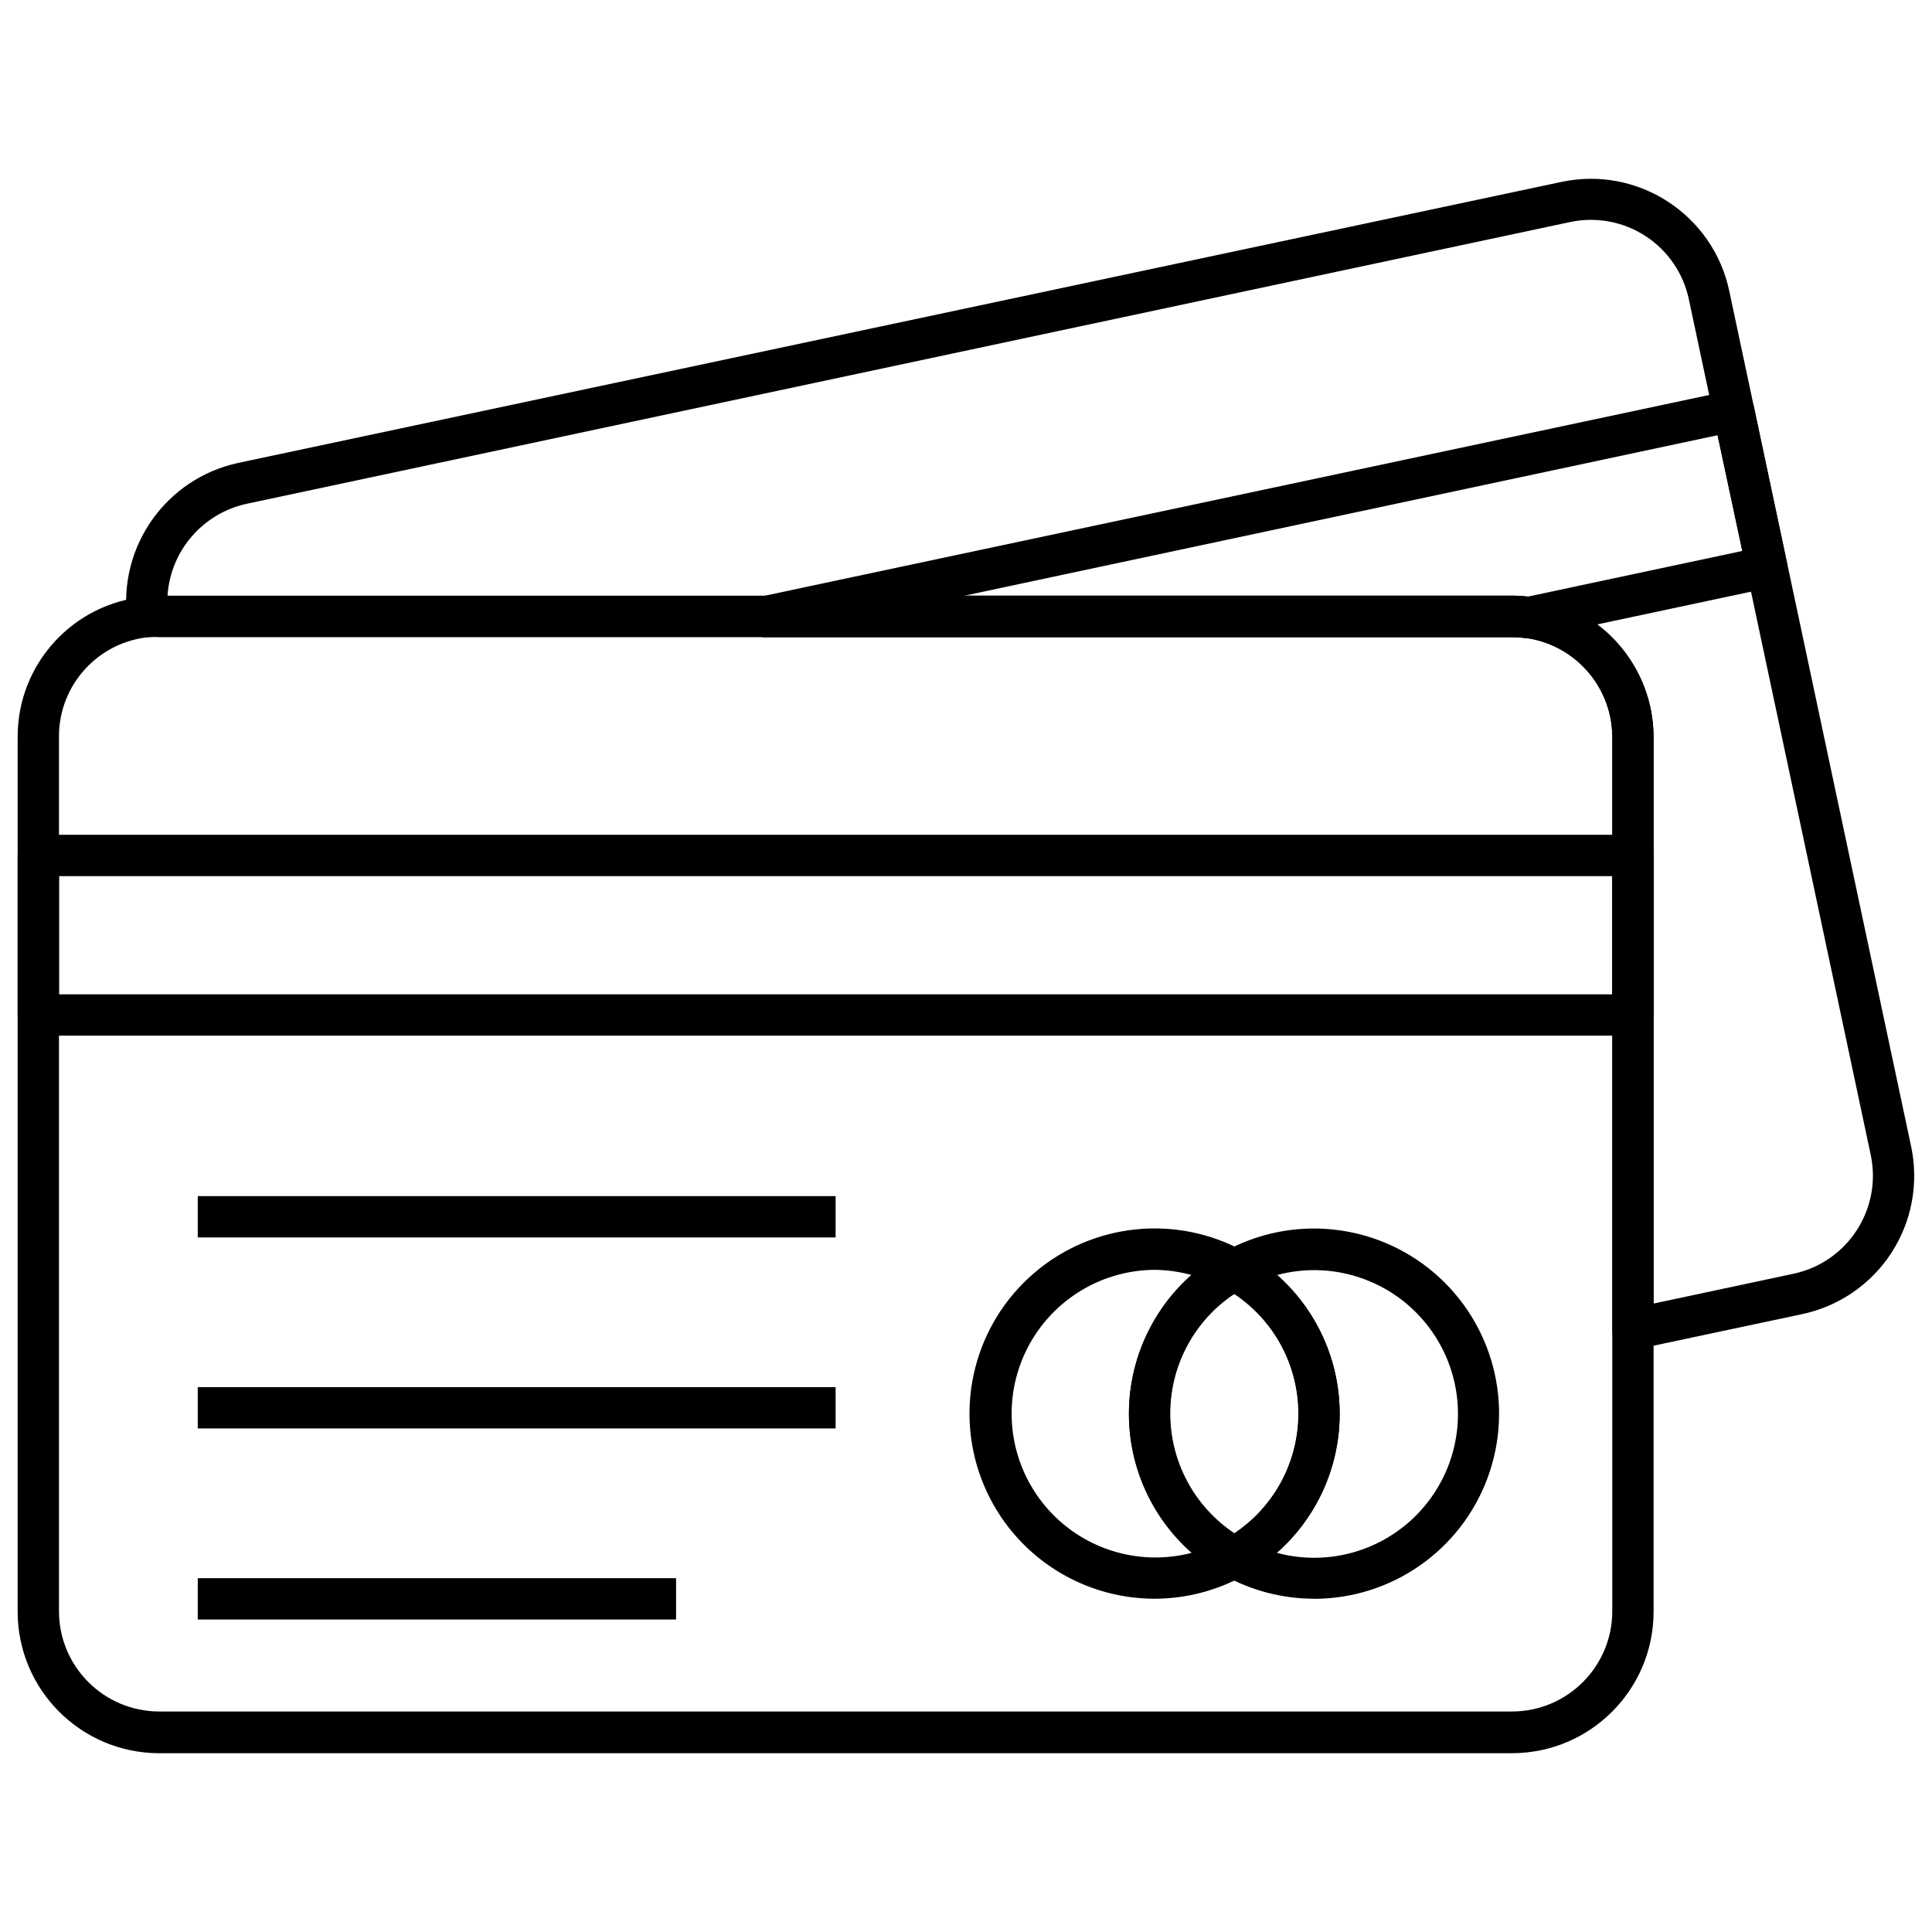 <?xml version="1.0" encoding="UTF-8"?>
<!-- Uploaded to: ICON Repo, www.svgrepo.com, Generator: ICON Repo Mixer Tools -->
<svg width="800px" height="800px" version="1.1" viewBox="144 144 512 512" xmlns="http://www.w3.org/2000/svg">
 <defs>
  <clipPath id="c">
   <path d="m177 191h474.9v311h-474.9z"/>
  </clipPath>
  <clipPath id="b">
   <path d="m148.09 301h434.91v308h-434.91z"/>
  </clipPath>
  <clipPath id="a">
   <path d="m148.09 365h434.91v54h-434.91z"/>
  </clipPath>
 </defs>
 <g clip-path="url(#c)">
  <path d="m576.75 501.7c-3.016-0.012-5.461-2.457-5.473-5.477v-156.86c-0.012-14.66-11.895-26.539-26.551-26.551h-358.54c-0.82-0.047-1.637-0.047-2.453 0-2.965 0.336-5.648-1.77-6.023-4.731-2.391-19.328 10.359-37.285 29.395-41.398l350.7-74.477c20.258-4.301 40.164 8.637 44.465 28.891l48.191 226.69c2.078 9.727 0.203 19.879-5.215 28.223-5.414 8.34-13.926 14.184-23.656 16.246l-43.809 9.309c-0.336 0.078-0.684 0.125-1.031 0.133zm-388.35-199.84h356.32c1.762 0 3.519 0.133 5.258 0.395 18.477 2.637 32.215 18.445 32.242 37.109v150.09l37.109-7.906c14.324-3.066 23.465-17.145 20.438-31.477l-48.191-226.7c-1.441-6.906-5.574-12.953-11.484-16.805-5.914-3.852-13.113-5.191-20.016-3.719l-350.65 74.652c-11.668 2.504-20.254 12.449-21.027 24.355z"/>
 </g>
 <path d="m549.17 313.14c-0.277 0.023-0.559 0.023-0.836 0-1.195-0.176-2.402-0.262-3.613-0.262h-197.14c-3.027 0.316-5.734-1.883-6.047-4.906-0.316-3.023 1.883-5.731 4.906-6.047l255.87-54.387c1.418-0.305 2.902-0.027 4.117 0.766 1.223 0.785 2.078 2.035 2.363 3.461l8.762 41.332c0.332 1.434 0.074 2.938-0.719 4.172-0.789 1.238-2.047 2.102-3.484 2.402l-63.066 13.426c-0.367 0.055-0.742 0.07-1.113 0.043zm-149.55-11.281h145.1c1.414-0.008 2.824 0.074 4.227 0.242l56.777-12.09-6.57-30.668z"/>
 <g clip-path="url(#b)">
  <path d="m544.72 608.62h-358.54c-20.703-0.027-37.477-16.801-37.504-37.504v-231.75c-0.074-19.348 14.68-35.531 33.953-37.238 1.18-0.133 2.363-0.191 3.551-0.176h358.54c1.762-0.004 3.519 0.129 5.258 0.395 18.477 2.633 32.215 18.441 32.242 37.105v231.75c-0.07 20.668-16.832 37.387-37.5 37.414zm-358.54-295.8c-0.82-0.047-1.637-0.047-2.453 0-13.688 1.207-24.16 12.703-24.098 26.441v231.75c0.023 14.652 11.898 26.527 26.551 26.551h358.54c14.652-0.023 26.523-11.898 26.551-26.551v-231.64c-0.012-14.66-11.895-26.539-26.551-26.551z"/>
 </g>
 <g clip-path="url(#a)">
  <path d="m576.75 418.46h-422.59c-3.023 0-5.477-2.453-5.477-5.477v-42.277c0-3.023 2.453-5.477 5.477-5.477h422.59c3.027 0 5.477 2.453 5.477 5.477v42.277c0 3.023-2.449 5.477-5.477 5.477zm-417.11-10.953h411.64v-31.324h-411.64z"/>
 </g>
 <path d="m449.96 567.68c-20.516-0.016-38.855-12.789-45.98-32.027-7.125-19.238-1.527-40.875 14.027-54.246 15.559-13.375 37.789-15.656 55.738-5.727 1.738 0.965 2.816 2.797 2.816 4.785 0 1.988-1.078 3.82-2.816 4.785-12.105 6.727-19.617 19.488-19.617 33.34 0 13.852 7.512 26.613 19.617 33.34 1.738 0.965 2.816 2.797 2.816 4.785 0 1.988-1.078 3.82-2.816 4.789-7.277 4.039-15.461 6.164-23.785 6.176zm0-87.16c-14.75 0.098-28.117 8.691-34.328 22.07-6.207 13.375-4.141 29.137 5.305 40.461 9.449 11.324 24.582 16.184 38.855 12.473-10.566-9.316-16.621-22.723-16.621-36.812 0-14.086 6.055-27.496 16.621-36.809-3.203-0.891-6.508-1.352-9.832-1.383z"/>
 <path d="m471.1 562.23c-0.938-0.004-1.855-0.246-2.672-0.703-15.586-8.656-25.25-25.082-25.25-42.91s9.664-34.254 25.25-42.91c1.652-0.922 3.668-0.922 5.32 0 15.598 8.645 25.273 25.074 25.273 42.91 0 17.832-9.676 34.262-25.273 42.91-0.805 0.461-1.719 0.699-2.648 0.703zm0-75.332c-10.645 7.062-17.047 18.988-17.047 31.762s6.402 24.699 17.047 31.762c10.645-7.062 17.047-18.988 17.047-31.762s-6.402-24.699-17.047-31.762z"/>
 <path d="m492.22 567.68c-8.316-0.008-16.496-2.125-23.77-6.156-1.746-0.949-2.832-2.785-2.824-4.773 0-1.988 1.07-3.824 2.805-4.797 12.121-6.719 19.641-19.484 19.641-33.34 0-13.859-7.519-26.625-19.641-33.34-1.734-0.973-2.805-2.809-2.805-4.797-0.004-1.988 1.082-3.82 2.824-4.773 17.953-9.934 40.191-7.648 55.746 5.727 15.559 13.379 21.148 35.02 14.016 54.258-7.129 19.238-25.477 32.008-45.992 32.016zm-9.836-12.156c15.48 4.156 31.906-1.816 41.098-14.945 9.195-13.129 9.195-30.605 0-43.734-9.191-13.125-25.617-19.098-41.098-14.941 10.582 9.305 16.648 22.715 16.648 36.809s-6.066 27.504-16.648 36.812z"/>
 <path d="m196.41 460.98h169.04v10.953h-169.04z"/>
 <path d="m196.41 511.6h169.04v10.953h-169.04z"/>
 <path d="m196.41 562.23h126.76v10.953h-126.76z"/>
</svg>